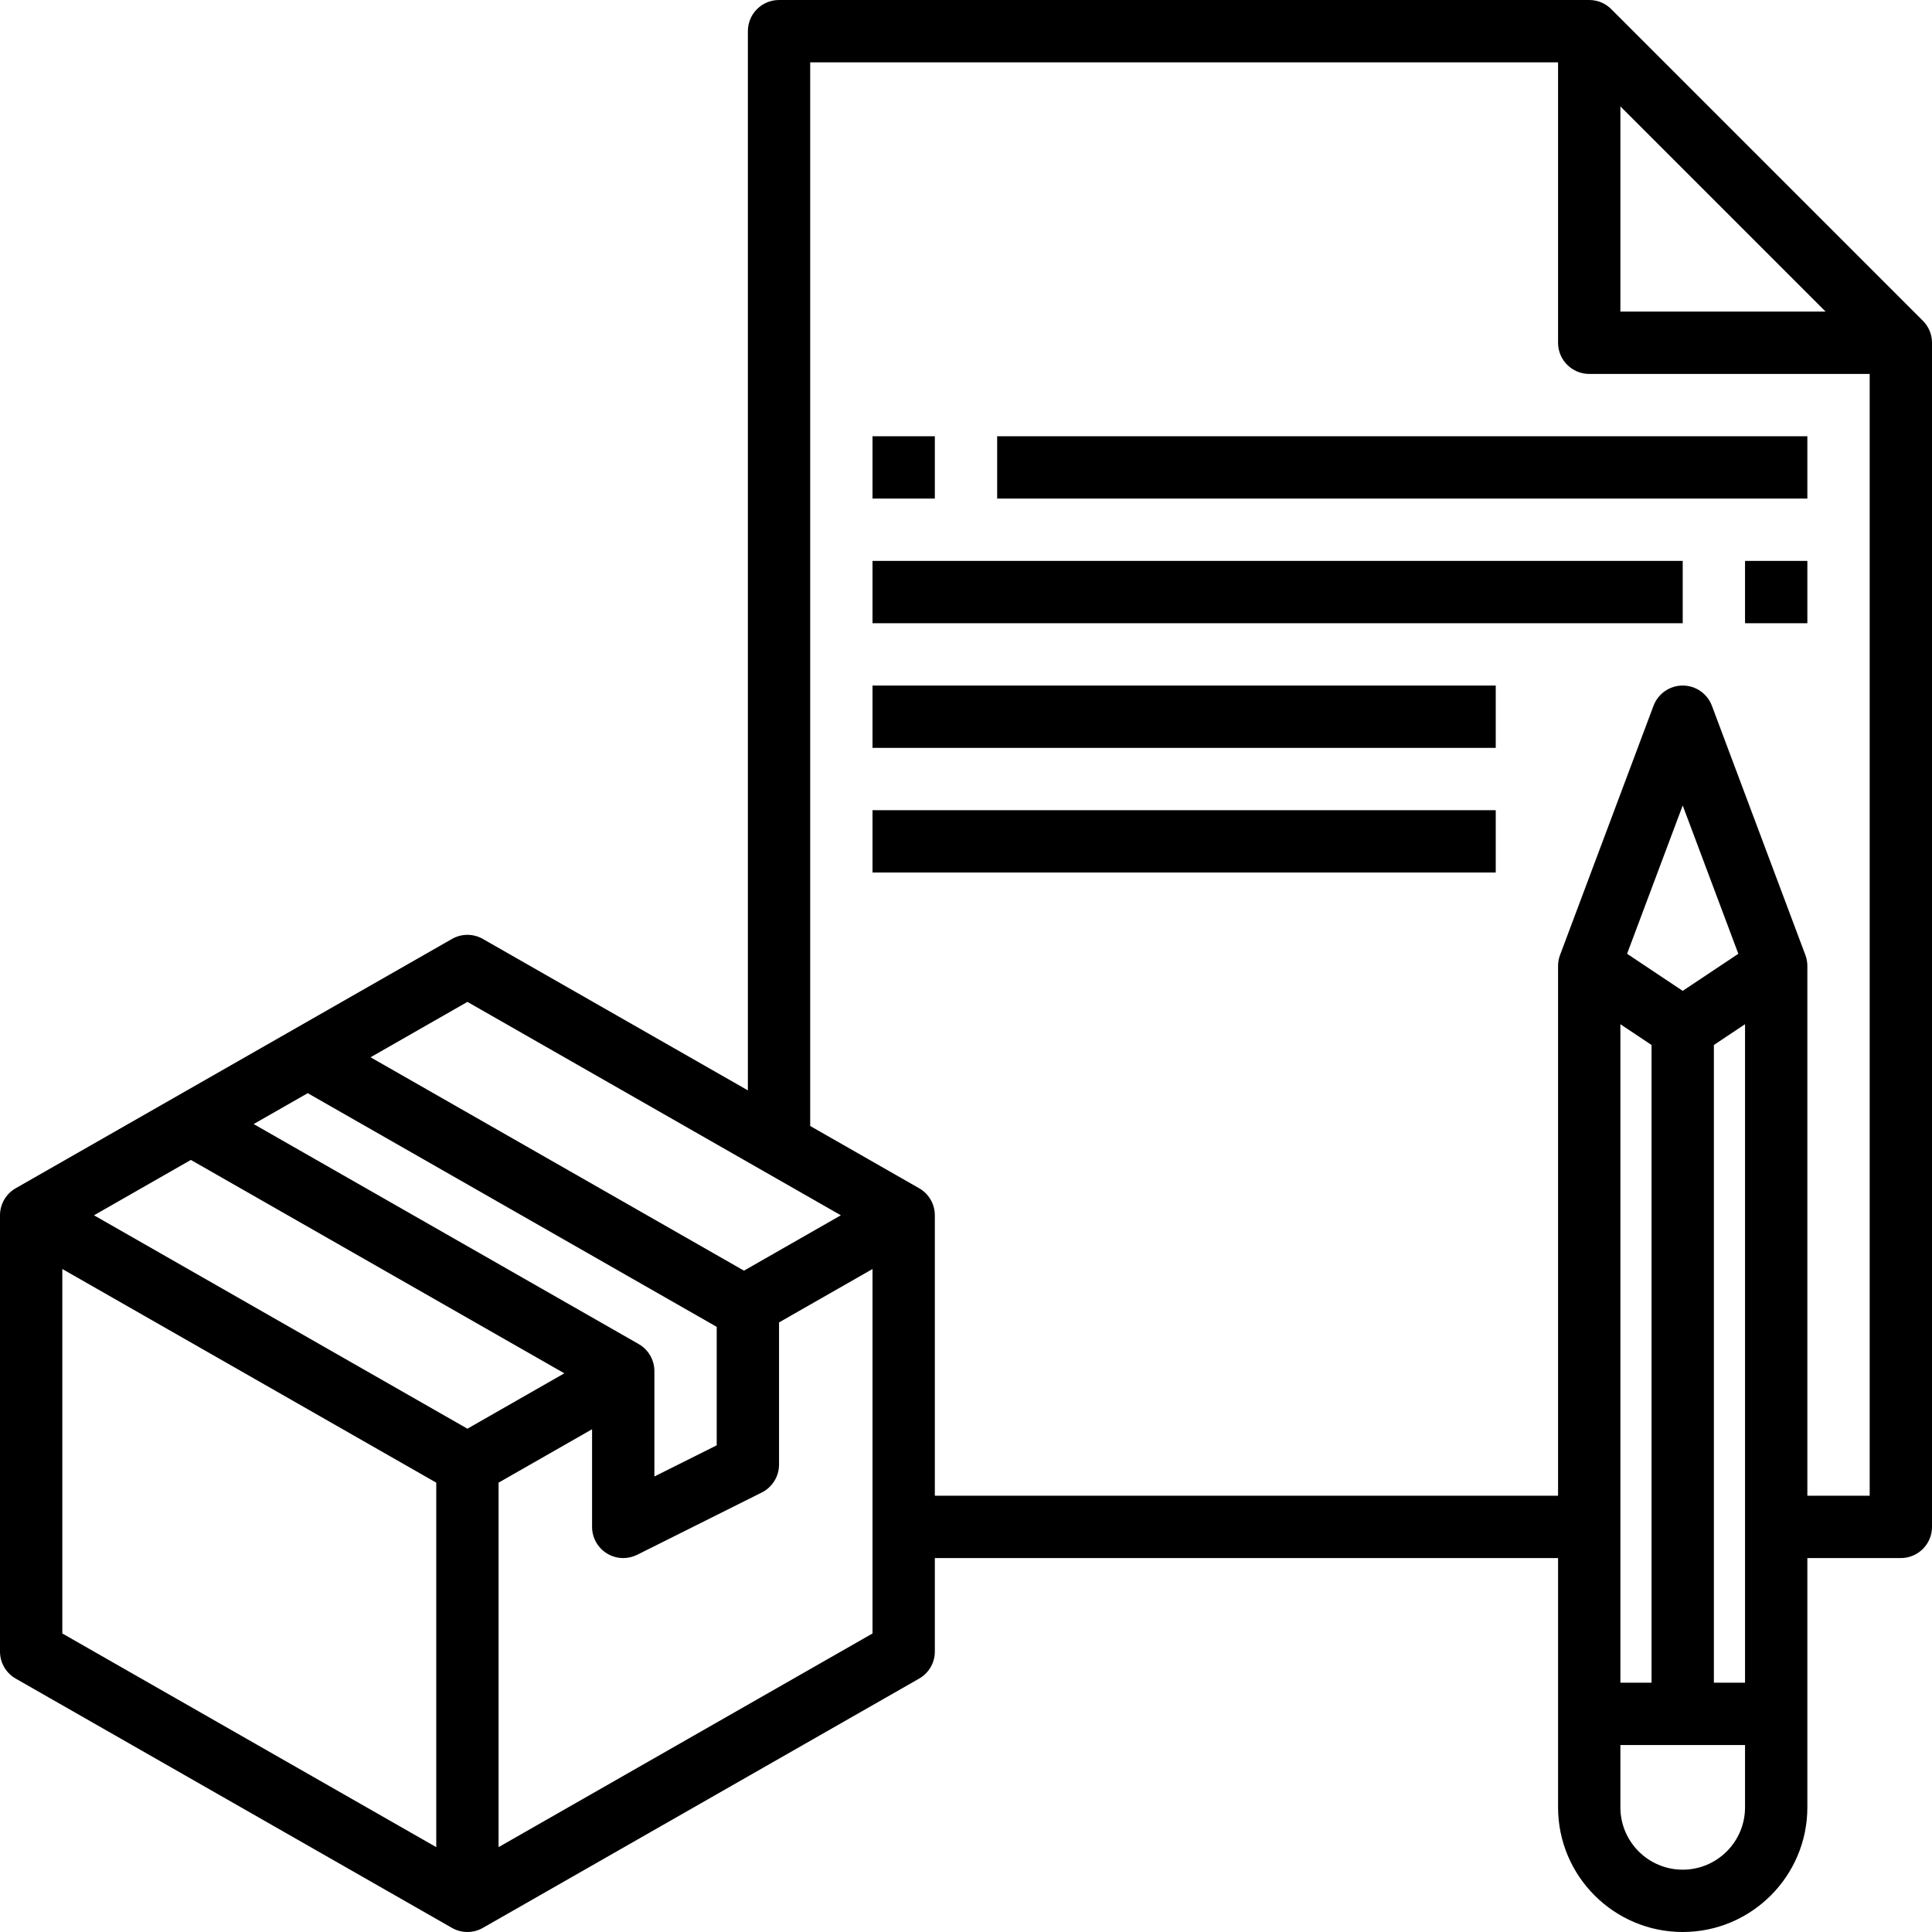 <?xml version="1.0" encoding="utf-8"?>
<!-- Generator: Adobe Illustrator 16.0.0, SVG Export Plug-In . SVG Version: 6.00 Build 0)  -->
<!DOCTYPE svg PUBLIC "-//W3C//DTD SVG 1.1//EN" "http://www.w3.org/Graphics/SVG/1.1/DTD/svg11.dtd">
<svg version="1.1" id="Layer_1" xmlns="http://www.w3.org/2000/svg" xmlns:xlink="http://www.w3.org/1999/xlink" x="0px" y="0px"
	 width="89px" height="89px" viewBox="0 0 372 372" enable-background="new 0 0 372 372" xml:space="preserve">
<path d="M370.234,61.754L310.246,1.766C309.16,0.672,307.66,0,306,0H150c-3.316,0-6,2.688-6,6v203.945l-51.023-29.152
	c-1.844-1.059-4.118-1.059-5.954,0l-84,48C1.152,229.859,0,231.848,0,234v84c0,2.152,1.152,4.141,3.023,5.207l84,48
	C87.941,371.734,88.973,372,90,372s2.059-0.266,2.977-0.793l84-48c1.871-1.066,3.023-3.055,3.023-5.207v-18h120v48
	c0,13.234,10.766,24,24,24s24-10.766,24-24v-48h18c3.316,0,6-2.687,6-6V66C372,64.34,371.328,62.84,370.234,61.754 M312,20.484
	L351.516,60H312V20.484z M90,192.91L161.902,234l-18.652,10.66l-71.902-41.086L90,192.91z M122.977,258.793L48.84,216.434
	l10.41-5.949L138,255.48v22.813l-12,6V264C126,261.848,124.848,259.859,122.977,258.793 M36.75,223.34l71.91,41.086L90,275.09
	L18.098,234L36.75,223.34z M12,244.34l72,41.141v70.18L12,314.52V244.34z M96,355.66v-70.18l18-10.285V294
	c0,2.082,1.078,4.008,2.852,5.105c0.957,0.594,2.05,0.895,3.148,0.895c0.918,0,1.836-0.211,2.684-0.629l24-12
	c2.031-1.02,3.316-3.098,3.316-5.371v-27.371l18-10.285v70.176L96,355.66z M318,201.211V324h-6V197.207L318,201.211z M330,201.211
	l6-4.004V324h-6V201.211z M324,190.789l-10.711-7.141L324,155.09l10.711,28.558L324,190.789z M324,360c-6.617,0-12-5.383-12-12v-12
	h24v12C336,354.617,330.617,360,324,360 M360,288h-12V186c0-0.719-0.125-1.434-0.379-2.105l-18-48
	c-0.883-2.34-3.117-3.895-5.621-3.895s-4.738,1.555-5.621,3.895l-18,48C300.125,184.566,300,185.281,300,186v102H180v-54
	c0-2.152-1.152-4.141-3.023-5.207L156,216.805V12h144v54c0,3.312,2.684,6,6,6h54V288z"/>
<rect x="168" y="84" width="12" height="12"/>
<rect x="192" y="84" width="156" height="12"/>
<rect x="336" y="108" width="12" height="12"/>
<rect x="168" y="108" width="156" height="12"/>
<rect x="168" y="132" width="120" height="12"/>
<rect x="168" y="156" width="120" height="12"/>
<rect fill="none" width="372" height="372"/>
</svg>
